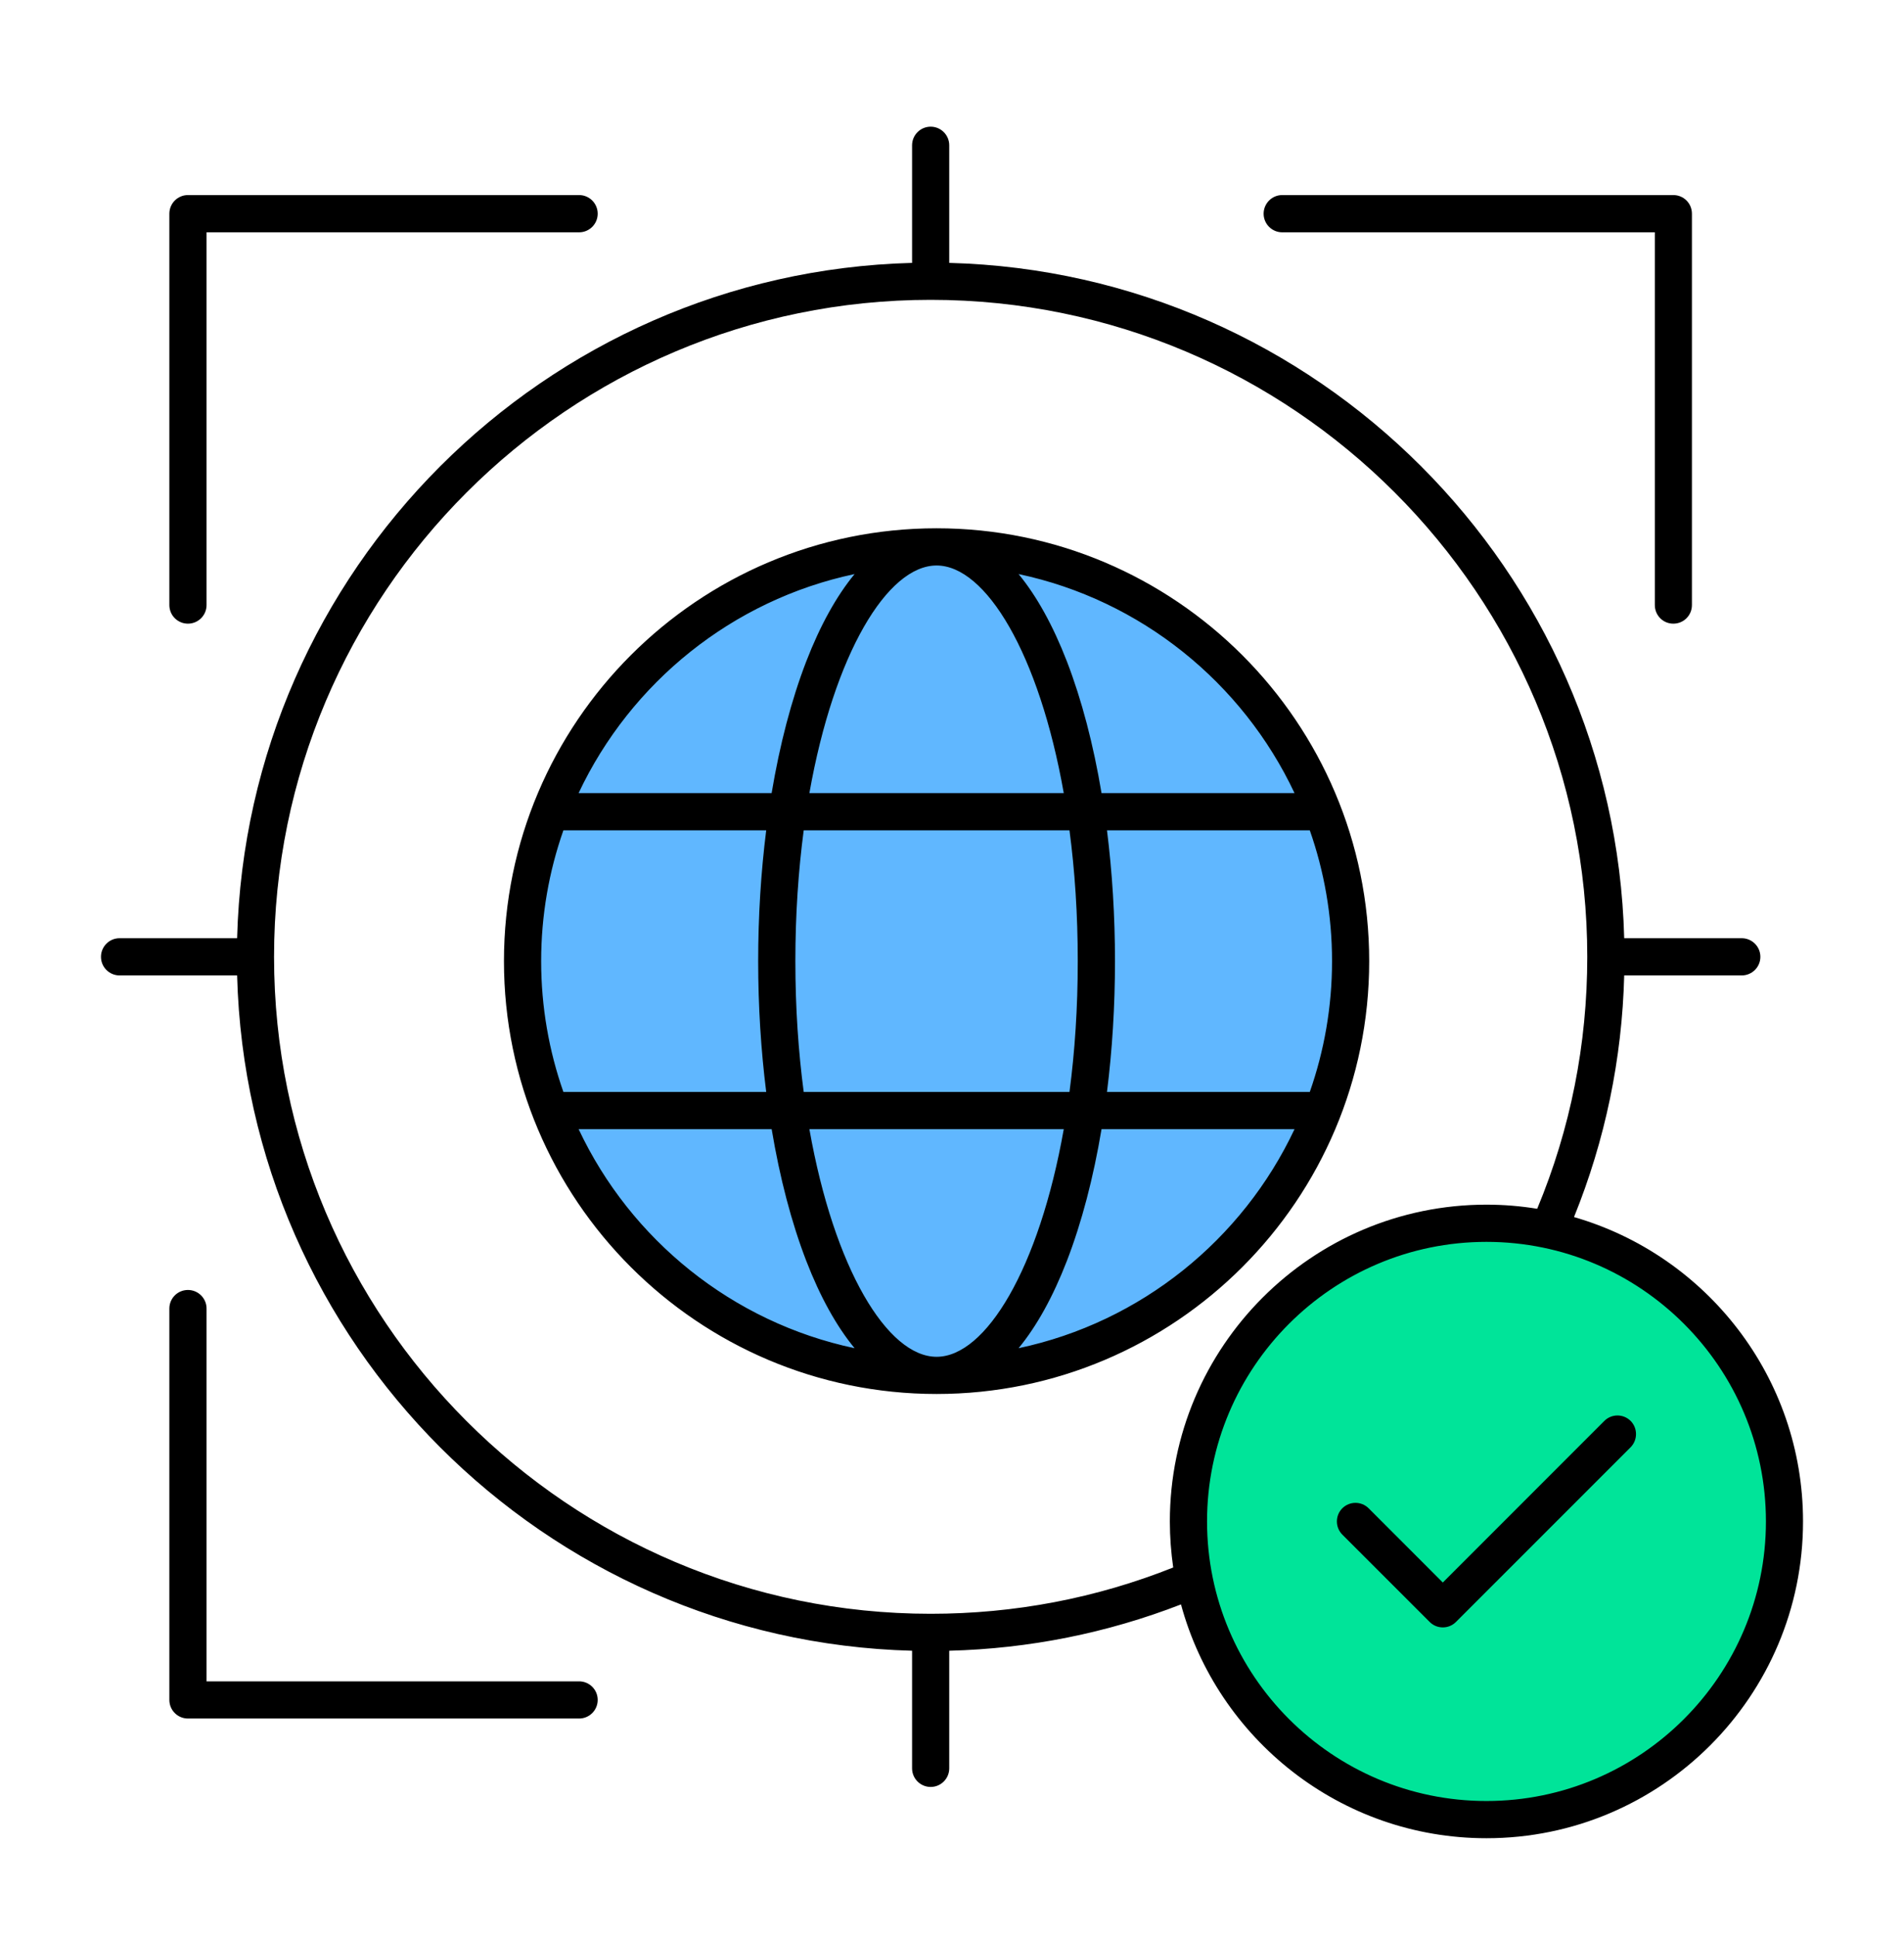 <svg width="60" height="61" viewBox="0 0 60 61" fill="none" xmlns="http://www.w3.org/2000/svg">
<g clip-path="url(#clip0_1672_26457)">
<path d="M30.317 43.296C37.508 42.849 42.976 36.657 42.529 29.466C42.082 22.274 35.89 16.807 28.699 17.254C21.508 17.7 16.04 23.892 16.487 31.084C16.933 38.275 23.125 43.743 30.317 43.296Z" fill="#60B7FF"/>
<path d="M53.472 54.56C57.139 50.893 57.139 44.947 53.472 41.28C49.805 37.613 43.859 37.613 40.192 41.28C36.525 44.947 36.525 50.893 40.192 54.56C43.859 58.227 49.805 58.227 53.472 54.56Z" fill="#00E499"/>
<path fill-rule="evenodd" clip-rule="evenodd" d="M50.556 44.754L45.467 49.843L43.129 47.505C42.9 47.277 42.53 47.277 42.3 47.505C42.072 47.734 42.072 48.105 42.3 48.334L45.053 51.085C45.166 51.2 45.317 51.257 45.467 51.257C45.616 51.257 45.767 51.2 45.881 51.085L51.386 45.582C51.611 45.353 51.611 44.982 51.386 44.754C51.155 44.525 50.785 44.525 50.556 44.754ZM55.649 47.919C55.649 52.775 51.698 56.725 46.842 56.725C41.987 56.725 38.037 52.775 38.037 47.919C38.037 43.064 41.987 39.114 46.842 39.114C51.698 39.114 55.649 43.064 55.649 47.919ZM36.971 49.37C34.541 50.337 31.972 50.828 29.328 50.828C17.919 50.828 8.636 41.546 8.636 30.136C8.636 18.727 17.917 9.444 29.328 9.444C40.738 9.444 50.019 18.727 50.019 30.136C50.019 32.888 49.489 35.555 48.441 38.072C47.92 37.987 47.387 37.942 46.842 37.942C41.341 37.942 36.865 42.418 36.865 47.919C36.865 48.412 36.903 48.896 36.971 49.37ZM56.818 47.919C56.818 53.421 52.346 57.897 46.842 57.897C42.245 57.897 38.366 54.77 37.216 50.533C34.884 51.436 32.433 51.927 29.913 51.992V55.696C29.913 56.019 29.651 56.282 29.328 56.282C29.004 56.282 28.742 56.019 28.742 55.696V51.992C17.15 51.686 7.778 42.313 7.472 30.722H3.768C3.444 30.722 3.182 30.46 3.182 30.136C3.182 29.813 3.444 29.55 3.768 29.55H7.472C7.778 17.959 17.15 8.586 28.742 8.28V4.576C28.742 4.253 29.004 3.99 29.328 3.99C29.651 3.99 29.913 4.253 29.913 4.576V8.28C41.504 8.586 50.877 17.959 51.183 29.55H54.886C55.21 29.55 55.474 29.813 55.474 30.136C55.474 30.46 55.21 30.722 54.886 30.722H51.183C51.115 33.354 50.583 35.908 49.601 38.333C53.767 39.533 56.818 43.375 56.818 47.919ZM26.93 42.463C26.363 41.775 25.847 40.851 25.406 39.709C24.938 38.495 24.572 37.089 24.317 35.564H18.234C19.873 39.044 23.075 41.647 26.93 42.463ZM17.053 30.272C17.053 31.715 17.301 33.102 17.754 34.392H24.145C23.98 33.077 23.892 31.692 23.892 30.272C23.892 28.852 23.98 27.467 24.145 26.152H17.754C17.301 27.442 17.053 28.829 17.053 30.272ZM18.233 24.98H24.316C24.572 23.455 24.938 22.05 25.406 20.835C25.847 19.694 26.363 18.769 26.93 18.081C23.075 18.897 19.873 21.501 18.233 24.98ZM32.098 18.081C32.666 18.769 33.18 19.693 33.622 20.835C34.09 22.05 34.457 23.455 34.712 24.98H40.794C39.155 21.501 35.954 18.897 32.098 18.081ZM41.976 30.272C41.976 28.829 41.728 27.442 41.275 26.152H34.884C35.049 27.467 35.136 28.852 35.136 30.272C35.136 31.692 35.049 33.077 34.884 34.392H41.275C41.728 33.102 41.976 31.715 41.976 30.272ZM25.506 24.98H33.522C32.744 20.585 31.064 17.811 29.514 17.811C27.965 17.811 26.285 20.585 25.506 24.98ZM25.327 34.392H33.702C33.87 33.123 33.963 31.743 33.963 30.272C33.963 28.802 33.87 27.421 33.702 26.152H25.327C25.159 27.421 25.064 28.802 25.064 30.272C25.064 31.743 25.159 33.123 25.327 34.392ZM29.514 42.734C31.064 42.734 32.744 39.959 33.522 35.564H25.506C26.284 39.958 27.965 42.733 29.514 42.734ZM40.794 35.564H34.712C34.457 37.089 34.09 38.495 33.622 39.709C33.18 40.851 32.666 41.775 32.098 42.463C35.954 41.647 39.156 39.044 40.794 35.564ZM29.514 43.905C37.031 43.905 43.147 37.789 43.147 30.272C43.147 22.755 37.031 16.639 29.514 16.639C21.997 16.639 15.881 22.755 15.881 30.272C15.881 37.789 21.997 43.905 29.514 43.905ZM40.406 7.317H52.148V19.057C52.148 19.381 52.406 19.643 52.73 19.643C53.059 19.643 53.317 19.381 53.317 19.057V6.731C53.317 6.407 53.059 6.144 52.73 6.144H40.406C40.083 6.144 39.82 6.407 39.82 6.731C39.82 7.054 40.083 7.317 40.406 7.317ZM5.923 19.643C6.246 19.643 6.509 19.381 6.509 19.057V7.317H18.249C18.573 7.317 18.835 7.054 18.835 6.731C18.835 6.407 18.573 6.144 18.249 6.144H5.923C5.598 6.144 5.337 6.407 5.337 6.731V19.057C5.337 19.381 5.598 19.643 5.923 19.643ZM18.835 53.541C18.835 53.217 18.573 52.956 18.249 52.956H6.509V41.214C6.509 40.891 6.246 40.629 5.923 40.629C5.598 40.629 5.337 40.891 5.337 41.214V53.541C5.337 53.865 5.598 54.127 5.923 54.127H18.249C18.573 54.127 18.835 53.865 18.835 53.541Z" fill="black"/>
</g>
<defs>
<clipPath id="clip0_1672_26457">
<rect width="60" height="60" fill="white" transform="translate(0 0.943)"/>
</clipPath>
</defs>
</svg>

